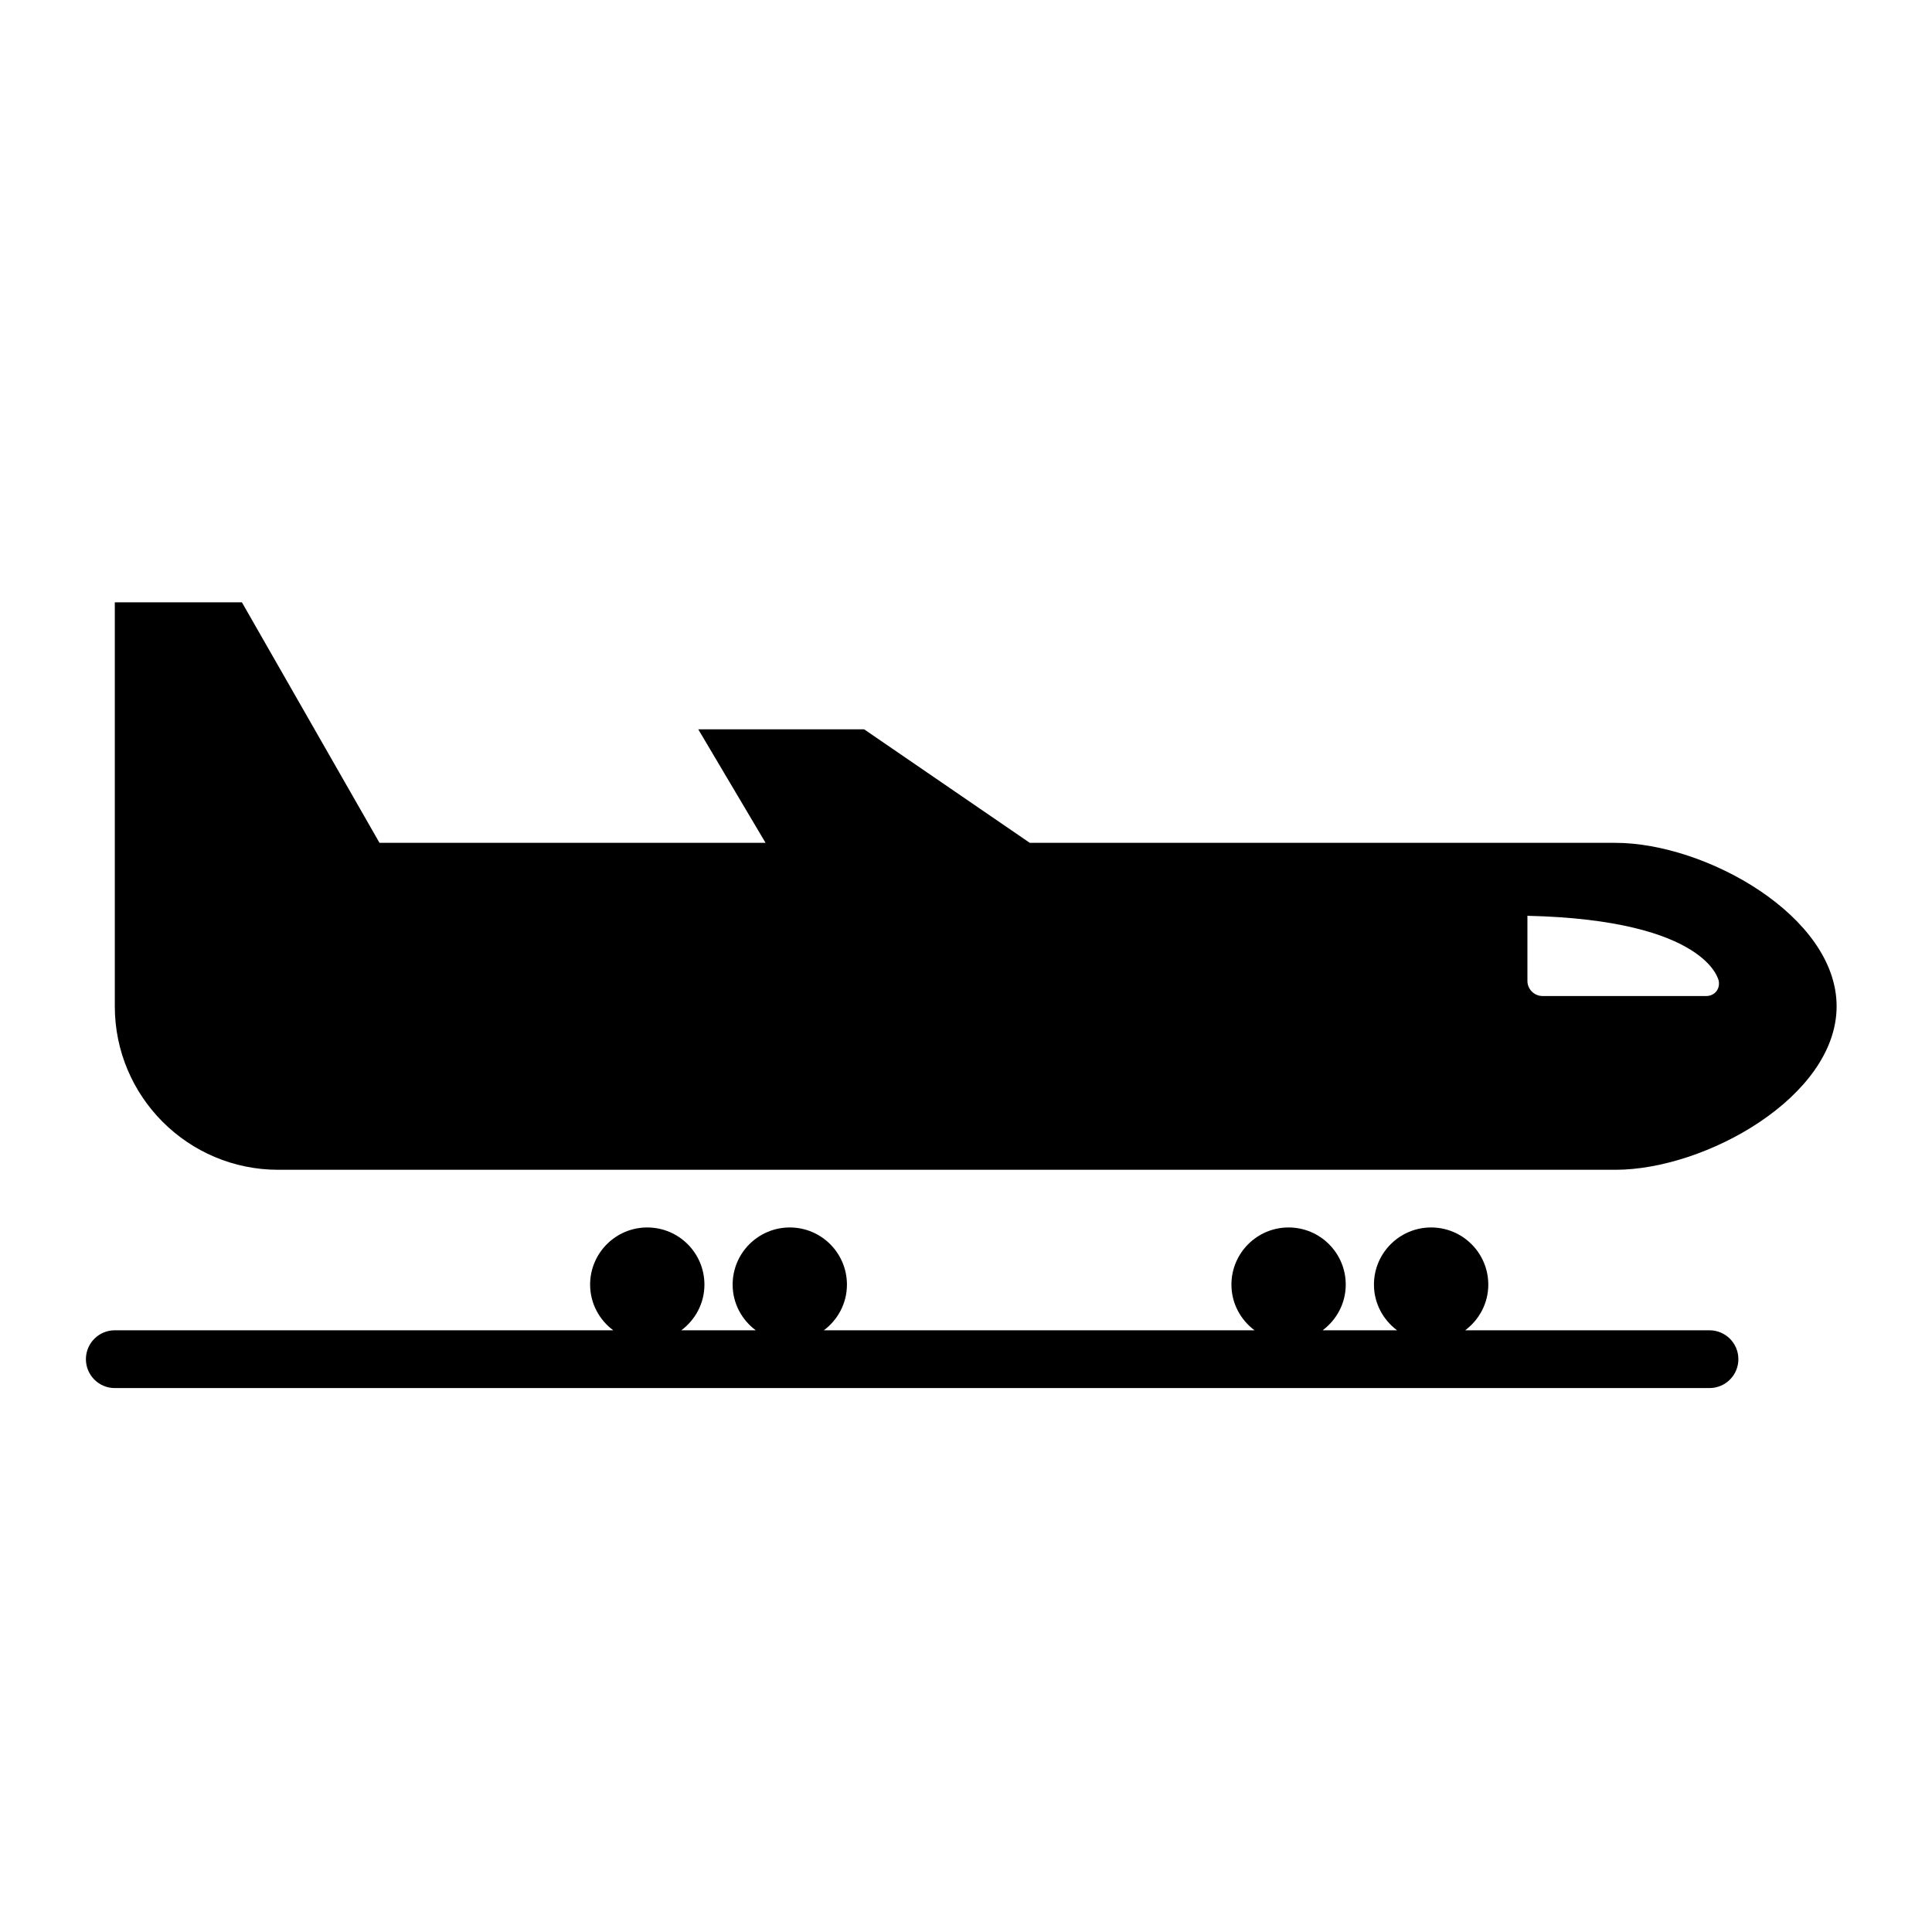 <?xml version="1.0" encoding="UTF-8"?>
<!-- Uploaded to: SVG Repo, www.svgrepo.com, Generator: SVG Repo Mixer Tools -->
<svg fill="#000000" width="800px" height="800px" version="1.1" viewBox="144 144 512 512" xmlns="http://www.w3.org/2000/svg">
 <g>
  <path d="m572.08 367.36h-155.18l-43.898-30.086h-43.957l17.836 30.086h-102.31l-36.465-63.742h-33.68v107.06c0 23.926 19.398 43.328 43.324 43.328h354.34c23.926 0 58.633-19.402 58.633-43.328 0-23.918-34.711-43.316-58.637-43.316zm24.062 40.598h-43.344c-2.207 0-4.016-1.809-4.016-4.016v-17.25c48.02 1.117 50.707 17.305 50.707 17.305 0.371 2.18-1.141 3.961-3.348 3.961z"/>
  <path d="m597.03 496.54h-64.742c3.691-2.766 6.125-7.133 6.125-12.102 0-8.363-6.785-15.148-15.156-15.148-8.359 0-15.145 6.785-15.145 15.148 0 4.969 2.43 9.34 6.125 12.102h-19.723c3.691-2.766 6.121-7.133 6.121-12.102 0-8.363-6.781-15.148-15.145-15.148s-15.148 6.785-15.148 15.148c0 4.969 2.43 9.34 6.125 12.102h-114.14c3.699-2.766 6.121-7.133 6.121-12.102 0-8.363-6.781-15.148-15.145-15.148s-15.145 6.785-15.145 15.148c0 4.969 2.422 9.34 6.121 12.102h-19.723c3.699-2.766 6.125-7.133 6.125-12.102 0-8.363-6.781-15.148-15.148-15.148-8.363 0-15.145 6.785-15.145 15.148 0 4.969 2.422 9.34 6.125 12.102h-132.09c-4.227 0-7.656 3.426-7.656 7.656 0 4.227 3.426 7.656 7.656 7.656h422.61c4.227 0 7.656-3.43 7.656-7.656 0.004-4.231-3.43-7.656-7.656-7.656z"/>
 </g>
</svg>
